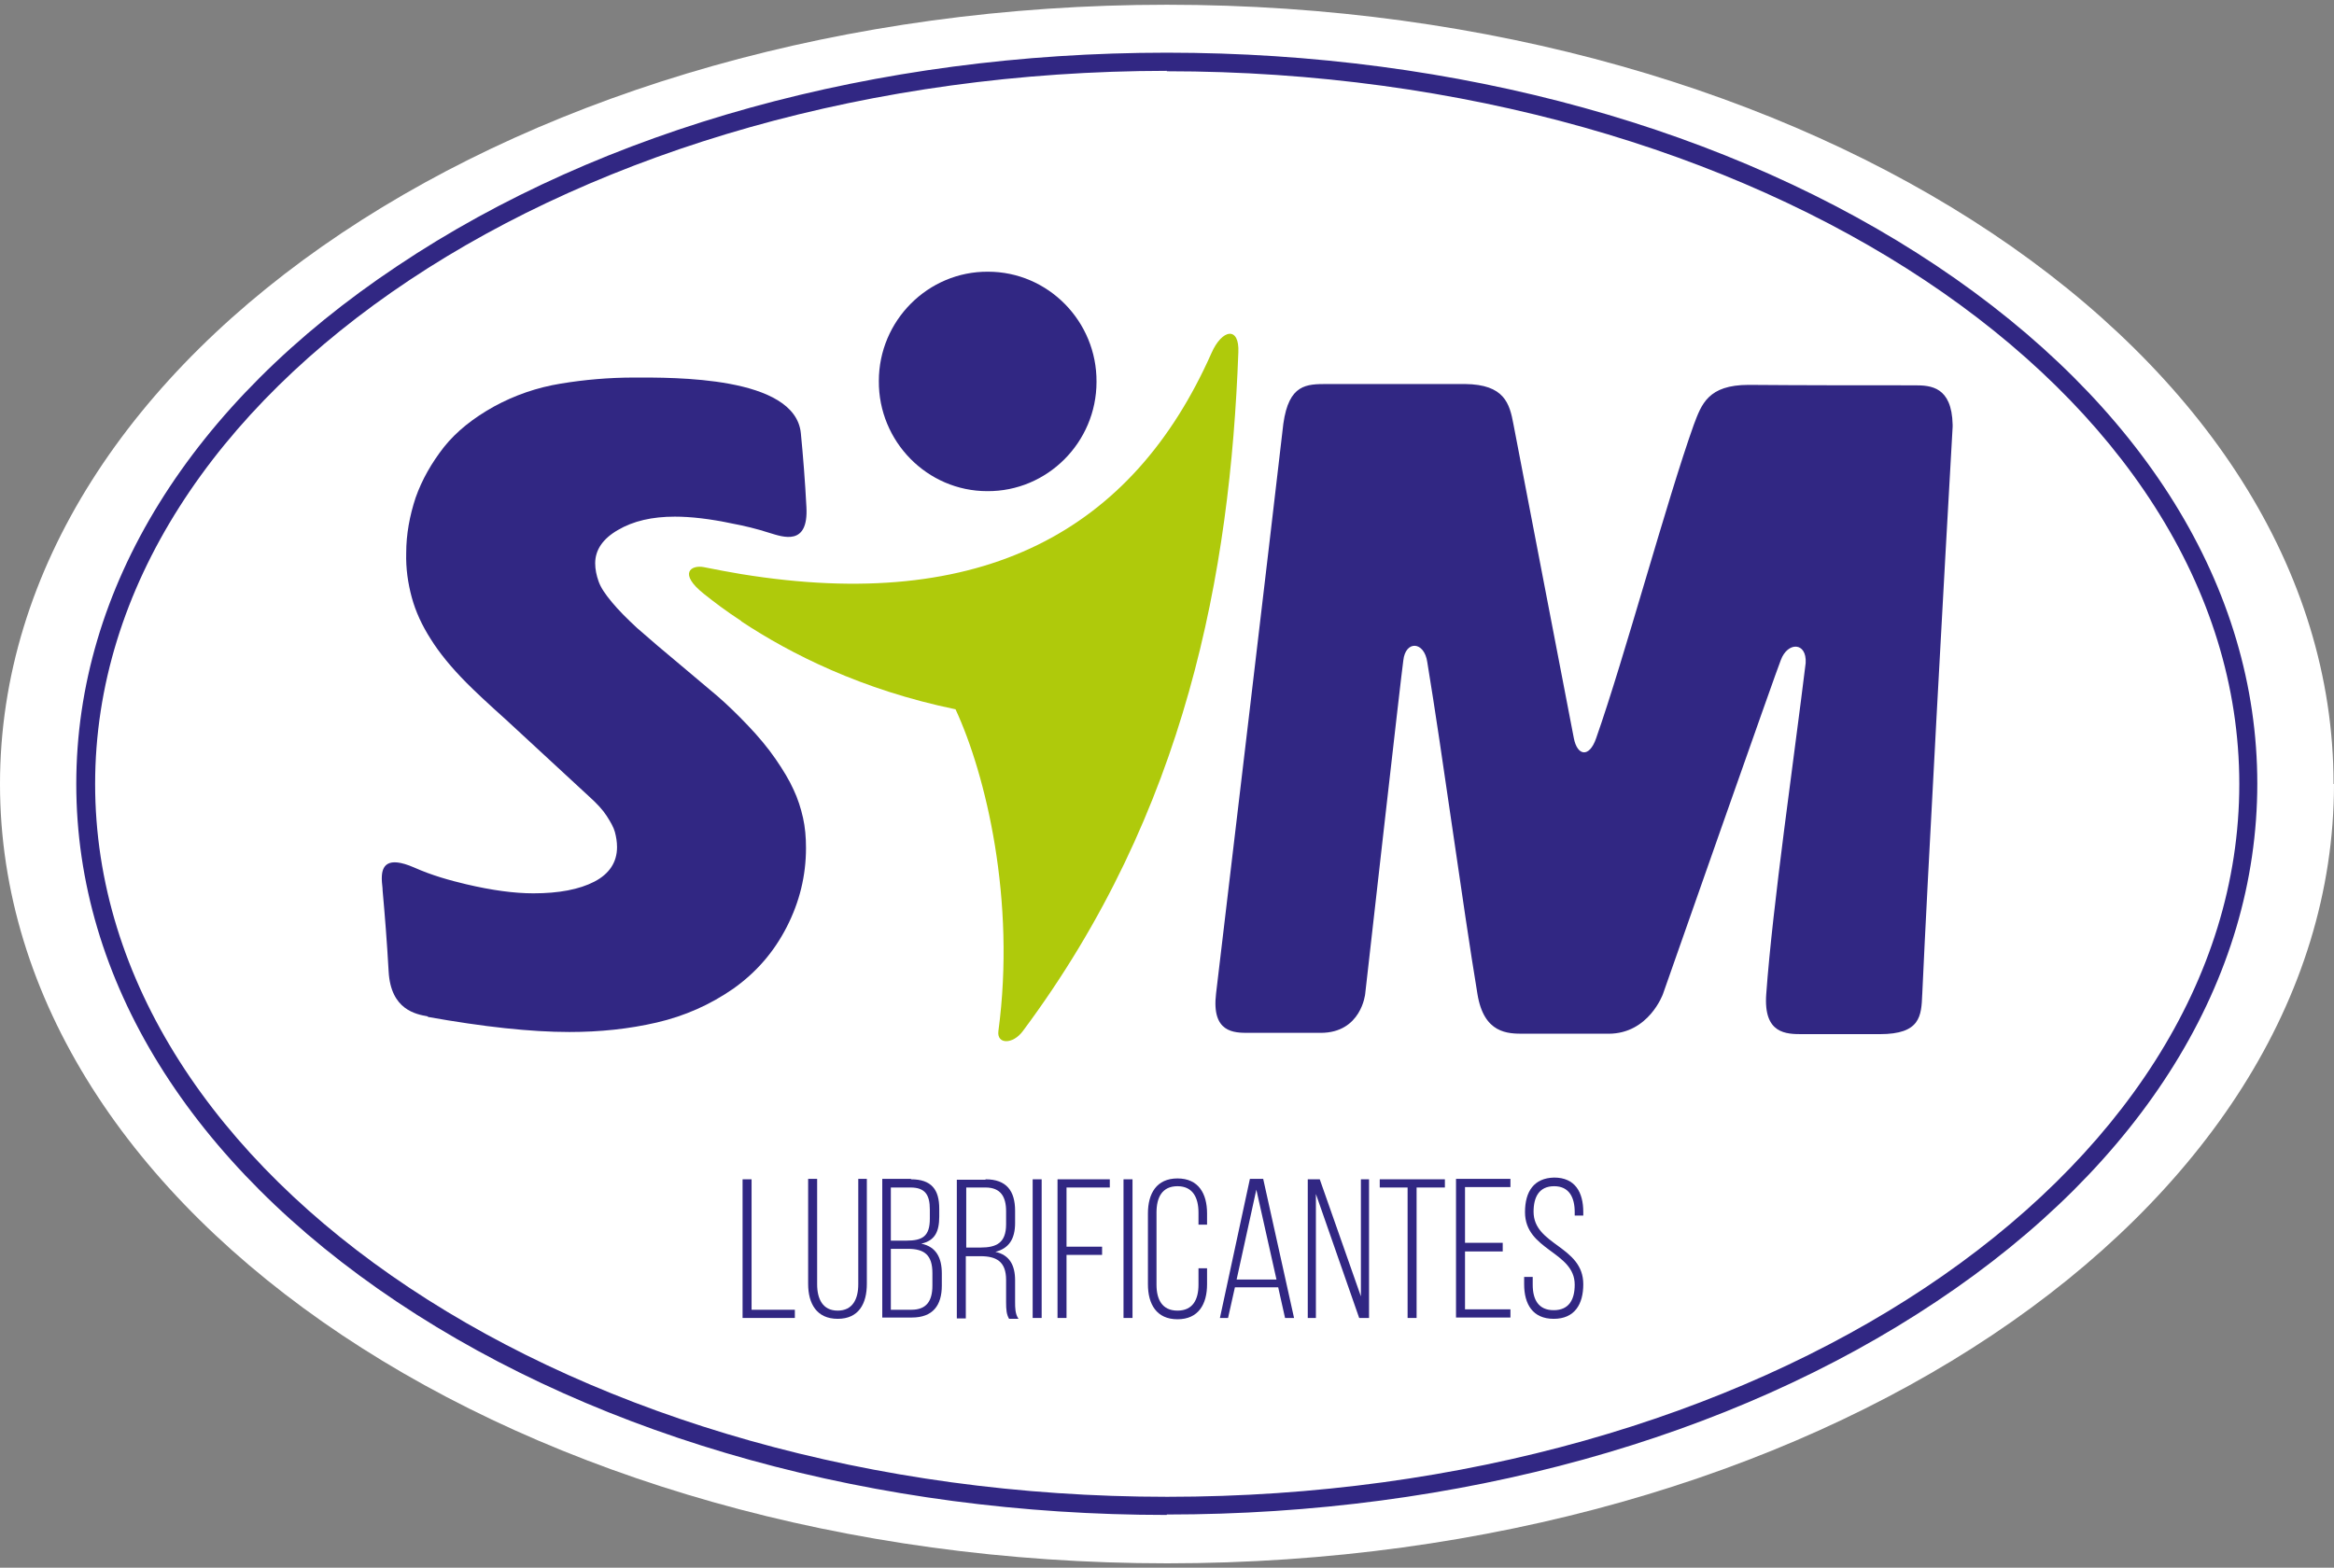 <svg xmlns="http://www.w3.org/2000/svg" width="256" height="172" viewBox="0 0 256 172" fill="none"><rect x="0" y="0" width="256" height="172" fill="#808080" stroke="none"/><path d="M256 86.019C256 133.225 198.709 171.52 128.023 171.52C57.338 171.52 0 133.225 0 86.019C0 38.814 57.291 0.52 127.977 0.52C198.662 0.52 255.953 38.814 255.953 86.019" fill="white"></path><path d="M127.977 166.211C96.112 166.211 66.127 157.917 43.568 142.846C20.867 127.679 8.366 107.489 8.366 86.019C8.366 64.55 20.867 44.312 43.568 29.193C66.127 14.074 96.112 5.78 127.977 5.78C159.841 5.78 189.826 14.074 212.386 29.146C235.086 44.312 247.587 64.502 247.587 85.972C247.587 107.442 235.086 127.679 212.386 142.798C189.826 157.87 159.841 166.164 127.977 166.164M127.977 7.771C63.166 7.818 10.434 42.89 10.434 86.019C10.434 129.149 63.166 164.221 128.024 164.221C192.881 164.221 245.613 129.149 245.613 86.019C245.613 42.89 192.834 7.818 127.977 7.818" fill="#312783"></path><path d="M46.951 111.518C45.635 111.281 42.862 110.807 42.627 106.589C42.44 103.272 42.205 100.333 41.969 97.727C41.969 97.347 41.876 96.873 41.876 96.447V96.352C41.876 95.025 42.44 93.888 45.4 95.167C47.421 96.068 49.348 96.589 51.134 97.016C53.954 97.679 56.398 98.011 58.513 98.011C61.286 98.011 63.542 97.584 65.187 96.731C66.832 95.878 67.678 94.598 67.678 92.94C67.678 92.371 67.584 91.802 67.443 91.281C67.302 90.759 66.973 90.191 66.55 89.527C66.127 88.864 65.469 88.153 64.623 87.394L55.599 79.053C53.484 77.157 52.027 75.783 51.181 74.93C49.489 73.223 48.173 71.612 47.233 70.095C46.293 68.626 45.588 67.109 45.165 65.546C44.742 63.981 44.507 62.37 44.554 60.664C44.554 58.626 44.93 56.588 45.588 54.597C46.293 52.607 47.327 50.806 48.69 49.052C50.053 47.346 51.886 45.877 54.189 44.597C56.445 43.365 58.889 42.512 61.521 42.085C64.106 41.659 66.785 41.422 69.558 41.422C73.74 41.422 87.229 41.232 87.84 47.535C88.075 49.905 88.31 52.891 88.451 55.64C88.686 59.953 85.866 58.91 84.456 58.484C82.999 58.01 81.589 57.678 80.32 57.441C77.876 56.92 75.761 56.683 74.022 56.683C71.531 56.683 69.463 57.157 67.772 58.152C66.127 59.1 65.281 60.332 65.281 61.801C65.281 62.465 65.422 63.128 65.657 63.792C65.892 64.455 66.362 65.166 67.114 66.067C67.819 66.92 68.758 67.868 69.886 68.91C71.061 69.953 72.847 71.47 75.291 73.508L78.722 76.399C79.756 77.299 80.837 78.342 82.012 79.574C83.187 80.807 84.221 82.039 85.067 83.271C85.913 84.503 86.571 85.593 87.041 86.636C87.511 87.631 87.84 88.674 88.075 89.717C88.31 90.759 88.404 91.85 88.404 93.034C88.404 96.068 87.699 98.959 86.289 101.708C84.879 104.456 82.952 106.684 80.414 108.485C77.876 110.239 75.103 111.471 72.048 112.182C68.993 112.893 65.798 113.225 62.461 113.225C58.184 113.225 53.014 112.656 46.904 111.566" fill="#312783"></path><path d="M120.269 41.895C120.269 48.531 114.864 53.934 108.284 53.886C101.704 53.886 96.347 48.436 96.394 41.801C96.394 35.166 101.798 29.762 108.378 29.81C114.958 29.81 120.316 35.26 120.269 41.895Z" fill="#312783"></path><path d="M210.835 109.149C211.398 96.589 213.325 61.564 214.171 46.825V46.588C214.077 42.417 211.774 42.275 210.036 42.275C204.067 42.275 197.581 42.275 191.8 42.227C187.335 42.227 186.63 44.36 185.784 46.588C182.823 54.882 178.171 72.181 175.069 80.996C174.317 83.176 173.001 82.939 172.625 80.996C170.839 71.659 167.549 54.692 165.998 46.54C165.575 44.265 165.011 42.18 160.687 42.133C155.047 42.133 150.536 42.133 145.601 42.133C143.298 42.133 141.371 42.133 140.76 46.493C139.256 59.526 134.885 96.352 133.381 109.006C132.864 113.319 135.355 113.319 136.953 113.319C139.961 113.319 141.747 113.319 144.849 113.319C149.314 113.319 149.737 109.054 149.737 109.054C149.737 109.054 153.779 73.223 153.919 72.465C154.154 70.237 156.222 70.332 156.551 72.655C158.196 82.608 160.452 99.433 162.05 109.054C162.755 113.414 165.387 113.414 167.126 113.414C170.557 113.414 173.001 113.414 176.432 113.414C180.85 113.414 182.4 109.054 182.4 109.054C182.4 109.054 195.184 72.607 195.325 72.418C196.077 70.38 198.192 70.427 198.051 72.749C196.782 83.176 194.432 99.29 193.727 109.054C193.398 113.461 195.936 113.461 197.722 113.461C201.012 113.461 202.798 113.461 206.182 113.461C210.646 113.461 210.741 111.471 210.835 109.101" fill="#312783"></path><path d="M81.26 68.104C79.662 67.062 78.346 66.067 77.218 65.166C74.351 62.891 75.808 61.943 77.218 62.227C78.581 62.512 79.944 62.749 81.307 62.986C107.814 67.299 124.217 58.246 132.864 38.767C134.039 36.066 135.966 35.781 135.825 38.672C134.932 62.749 130.138 89.053 112.185 113.129C111.104 114.599 109.318 114.599 109.506 113.129C111.433 98.769 108.143 85.024 104.806 77.82C94.467 75.688 86.665 71.706 81.354 68.199" fill="#AFCA0B"></path><path d="M81.448 144.6V129.386H82.435V143.699H87.182V144.6H81.448Z" fill="#312783"></path><path d="M89.626 140.903C89.626 142.514 90.237 143.794 91.882 143.794C93.527 143.794 94.138 142.514 94.138 140.903V129.338H95.078V140.855C95.078 143.036 94.185 144.694 91.882 144.694C89.579 144.694 88.639 143.036 88.639 140.855V129.338H89.626V140.903Z" fill="#312783"></path><path d="M99.919 129.386C102.175 129.386 103.02 130.523 103.02 132.609V133.462C103.02 135.121 102.551 136.116 101.047 136.448C102.691 136.779 103.302 138.012 103.302 139.718V141.045C103.302 143.225 102.316 144.552 100.013 144.552H96.77V129.338H99.919V129.386ZM99.402 136.116C101.188 136.116 101.987 135.642 101.987 133.699V132.703C101.987 131.092 101.47 130.286 99.872 130.286H97.71V136.116H99.402ZM99.966 143.699C101.611 143.699 102.269 142.751 102.269 141.045V139.671C102.269 137.68 101.376 137.016 99.59 137.016H97.71V143.699H99.966Z" fill="#312783"></path><path d="M108.096 129.386C110.399 129.386 111.339 130.666 111.339 132.846V134.173C111.339 135.974 110.634 136.969 109.177 137.348C110.728 137.68 111.339 138.817 111.339 140.476V142.846C111.339 143.462 111.339 144.173 111.715 144.694H110.681C110.399 144.22 110.352 143.699 110.352 142.846V140.429C110.352 138.391 109.271 137.822 107.532 137.822H105.934V144.647H104.947V129.433H108.096V129.386ZM107.532 136.874C109.318 136.874 110.352 136.353 110.352 134.315V132.893C110.352 131.282 109.741 130.286 108.096 130.286H105.981V136.874H107.579H107.532Z" fill="#312783"></path><path d="M114.253 129.386V144.6H113.266V129.386H114.253Z" fill="#312783"></path><path d="M120.88 136.779V137.68H116.979V144.6H115.992V129.386H121.726V130.286H116.979V136.779H120.88Z" fill="#312783"></path><path d="M124.217 129.386V144.6H123.23V129.386H124.217Z" fill="#312783"></path><path d="M132.394 133.083V134.362H131.454V133.035C131.454 131.424 130.844 130.144 129.152 130.144C127.46 130.144 126.849 131.376 126.849 133.035V140.95C126.849 142.562 127.46 143.794 129.152 143.794C130.844 143.794 131.454 142.562 131.454 140.95V139.149H132.394V140.903C132.394 143.083 131.454 144.742 129.152 144.742C126.849 144.742 125.909 143.083 125.909 140.903V133.13C125.909 130.95 126.849 129.291 129.152 129.291C131.454 129.291 132.394 130.95 132.394 133.13V133.083Z" fill="#312783"></path><path d="M135.449 141.235L134.697 144.6H133.804L137.094 129.338H138.551L141.935 144.6H140.948L140.196 141.235H135.449ZM135.59 140.381H140.008L137.799 130.523L135.637 140.381H135.59Z" fill="#312783"></path><path d="M144.332 144.6H143.439V129.386H144.755L149.267 142.23V129.386H150.16V144.6H149.079L144.332 130.997V144.6Z" fill="#312783"></path><path d="M154.39 144.6V130.286H151.335V129.386H158.479V130.286H155.377V144.6H154.39Z" fill="#312783"></path><path d="M164.823 137.301H160.687V143.652H165.669V144.552H159.7V129.338H165.669V130.239H160.687V136.353H164.823V137.301Z" fill="#312783"></path><path d="M173.659 133.367H172.719V132.988C172.719 131.376 172.108 130.144 170.463 130.144C168.818 130.144 168.207 131.329 168.207 132.94C168.207 136.637 173.659 136.685 173.659 140.903C173.659 143.083 172.719 144.694 170.416 144.694C168.113 144.694 167.173 143.083 167.173 140.903V140.097H168.113V140.95C168.113 142.562 168.724 143.746 170.416 143.746C172.108 143.746 172.719 142.562 172.719 140.95C172.719 137.301 167.267 137.206 167.267 132.988C167.267 130.713 168.254 129.244 170.463 129.196C172.766 129.196 173.659 130.808 173.659 132.988V133.367Z" fill="#312783"></path></svg>